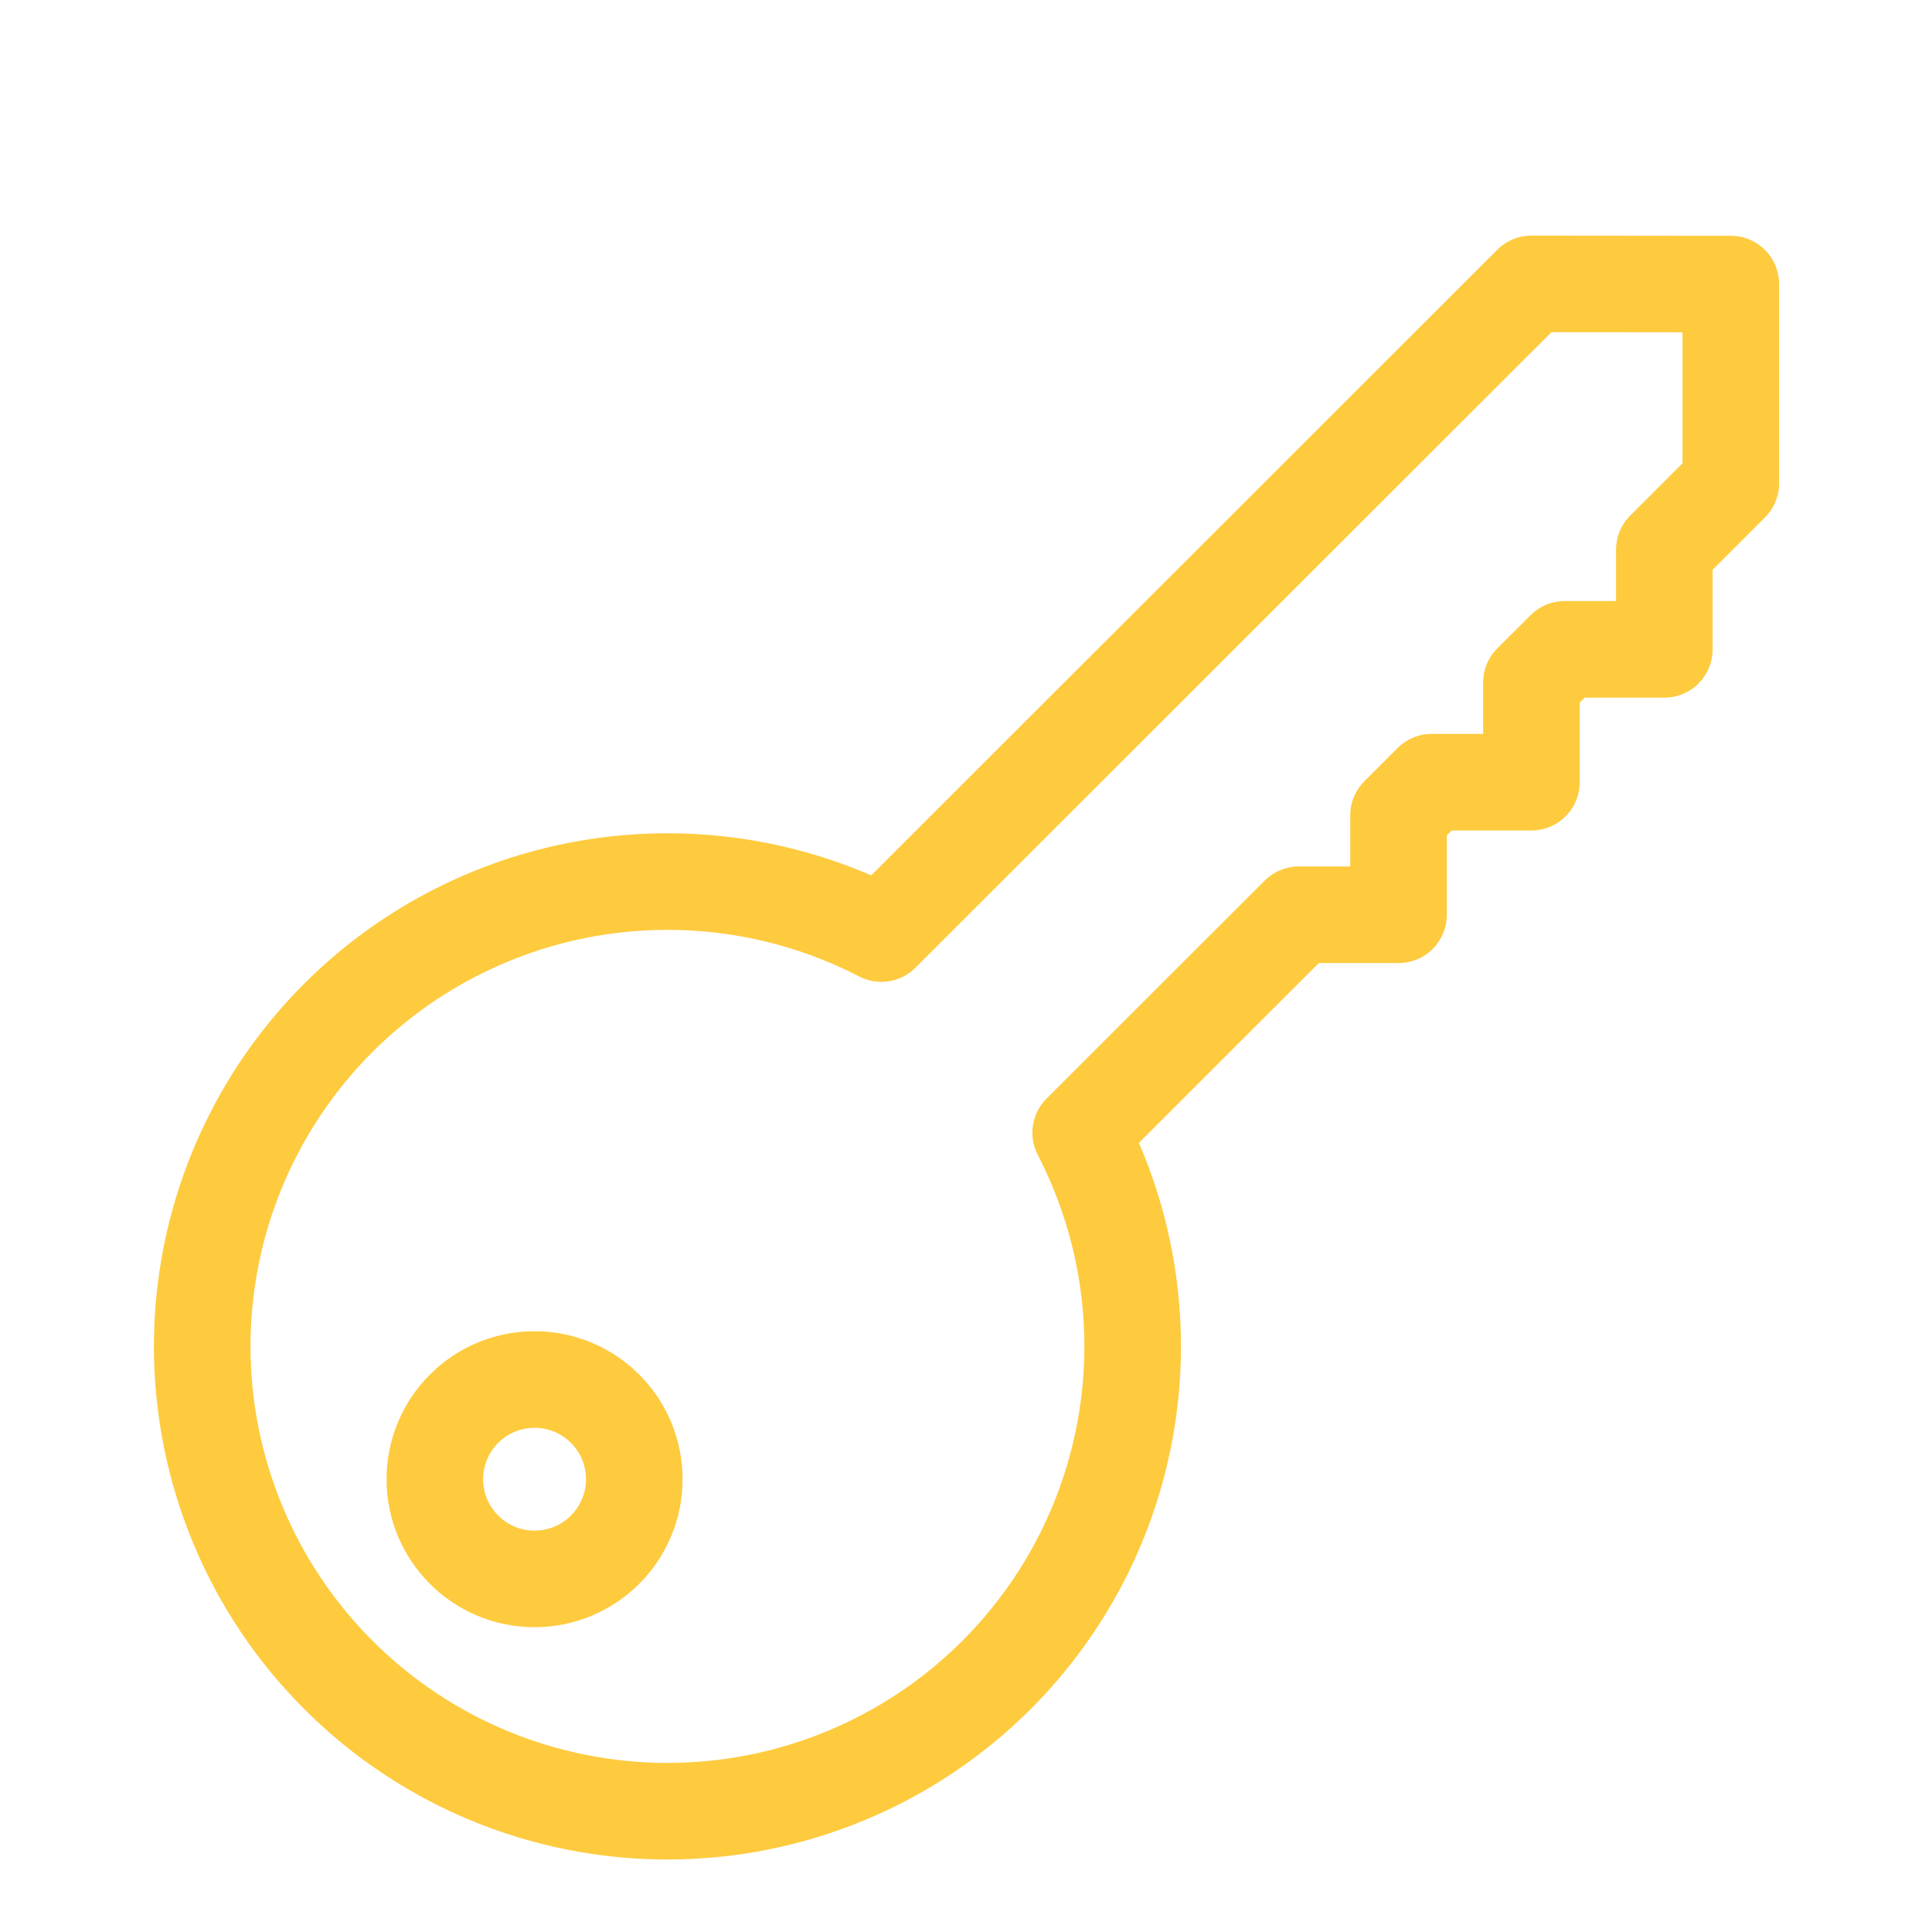 <svg width="50" height="50" viewBox="0 0 50 50" fill="none" xmlns="http://www.w3.org/2000/svg">
<g clip-path="url(#clip0_271_23)">
<mask id="mask0_271_23" style="mask-type:luminance" maskUnits="userSpaceOnUse" x="0" y="0" width="50" height="50">
<path d="M50 0H0V50H50V0Z" fill="white"/>
</mask>
<g mask="url(#mask0_271_23)">
<path d="M13.834 40.862C15.259 40.862 16.415 39.707 16.415 38.282C16.415 36.857 15.259 35.702 13.834 35.702C12.409 35.702 11.254 36.857 11.254 38.282C11.254 39.707 12.409 40.862 13.834 40.862Z" stroke="#FECB3F" stroke-width="2.5" stroke-linecap="round" stroke-linejoin="round"/>
<path d="M39.634 7.347L22.808 24.16C20.538 22.987 17.954 22.566 15.429 22.957C12.904 23.348 10.569 24.532 8.76 26.337C7.642 27.454 6.755 28.78 6.15 30.239C5.545 31.699 5.233 33.264 5.233 34.844C5.233 36.424 5.545 37.988 6.15 39.448C6.755 40.908 7.642 42.233 8.76 43.35C11.019 45.607 14.081 46.874 17.274 46.874C20.467 46.874 23.529 45.607 25.788 43.35C27.594 41.545 28.779 39.212 29.171 36.689C29.563 34.166 29.141 31.583 27.968 29.316L33.614 23.674H36.194V21.102L37.053 20.243H39.633V17.665L40.494 16.805H43.073V14.227L44.793 12.508V7.352L39.634 7.347Z" stroke="#FECB3F" stroke-width="2.5" stroke-linecap="round" stroke-linejoin="round"/>
</g>
</g>
<defs>
<clipPath id="clip0_271_23">
<rect width="50" height="50" fill="white"/>
</clipPath>
</defs>
</svg>
